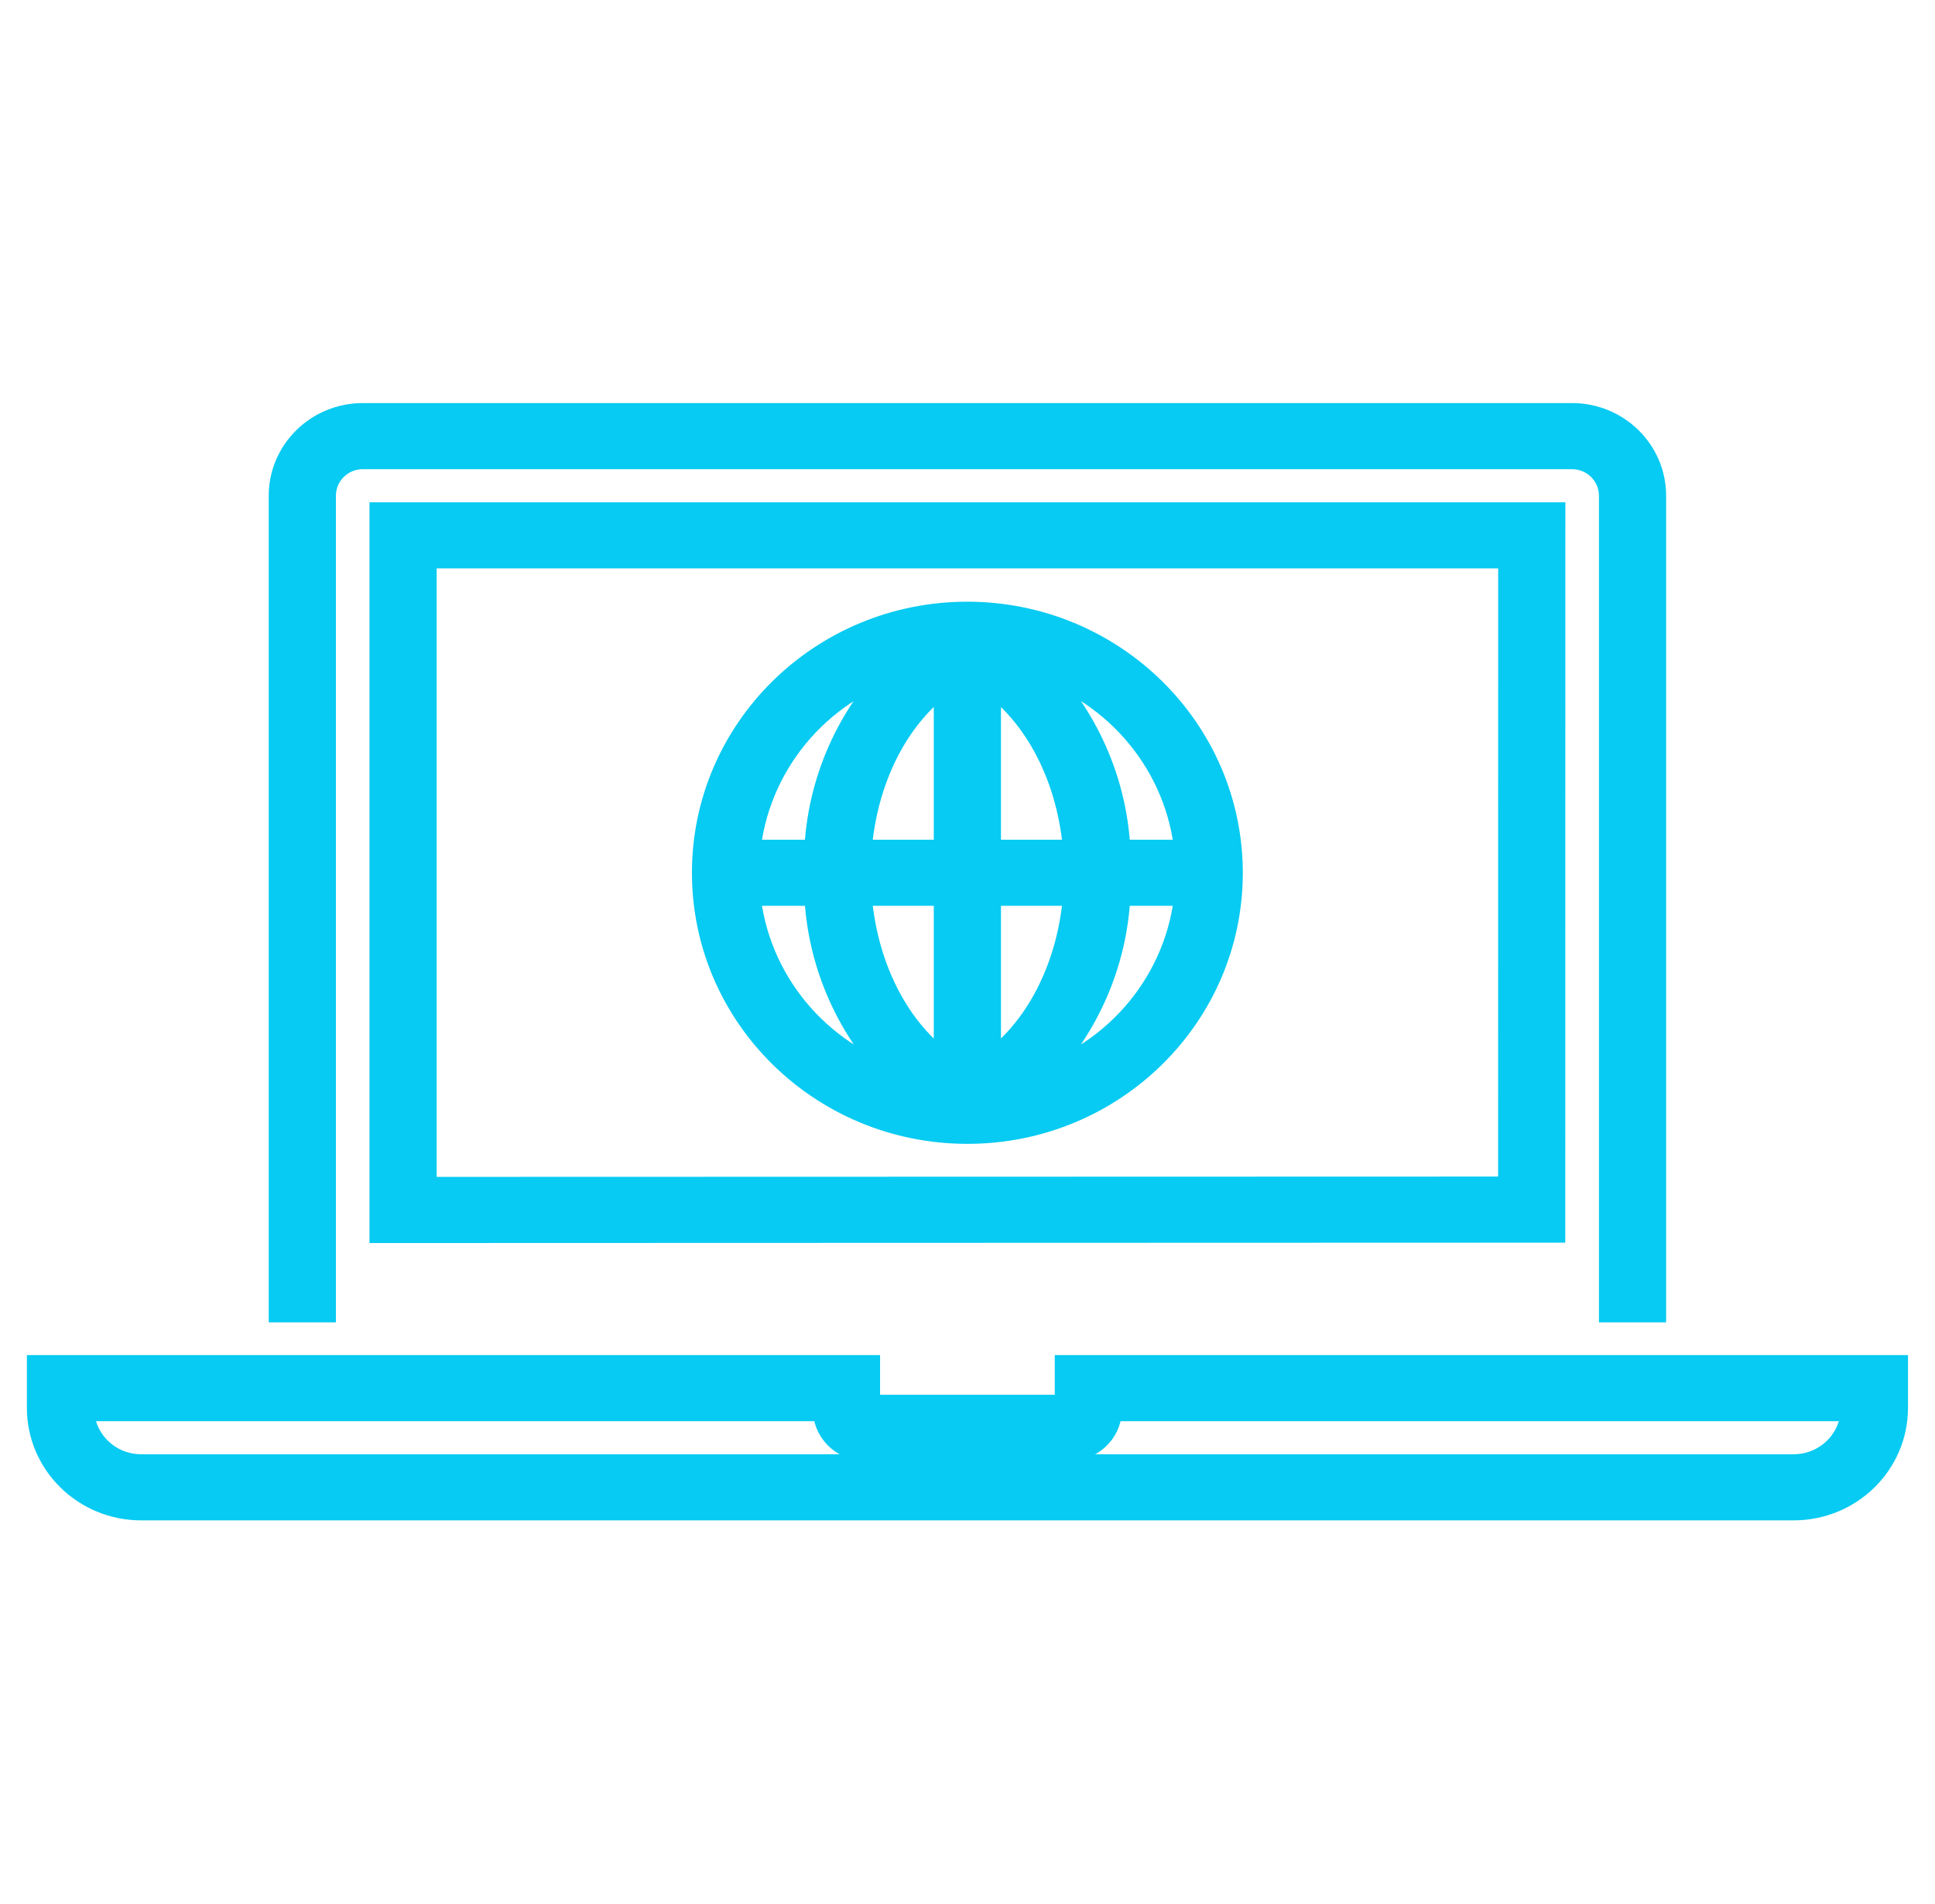 <svg width="63" height="62" xmlns="http://www.w3.org/2000/svg" xmlns:xlink="http://www.w3.org/1999/xlink" xml:space="preserve" overflow="hidden"><g transform="translate(-22 -859)"><path d="M49.729 40.029 49.732 16.784 12.271 16.784 12.271 40.041ZM13.563 18.076 48.44 18.076 48.438 38.738 13.563 38.748Z" stroke="#07CBF2" stroke-width="0.861" fill="#07CBF2" transform="matrix(1.016 0 0 1 22 859)"/><path d="M10.334 16.137C10.335 15.424 10.913 14.846 11.626 14.845L50.377 14.845C51.09 14.846 51.668 15.424 51.669 16.137L51.669 42.625 52.961 42.625 52.961 16.137C52.959 14.711 51.804 13.555 50.377 13.554L11.626 13.554C10.2 13.555 9.044 14.711 9.042 16.137L9.042 42.625 10.334 42.625Z" stroke="#07CBF2" stroke-width="0.861" fill="#07CBF2" transform="matrix(1.016 0 0 1 22 859)"/><path d="M34.231 44.55 34.231 45.842 27.772 45.842 27.772 44.55 1.292 44.55 1.292 45.841C1.294 47.624 2.738 49.069 4.521 49.071L57.482 49.071C59.265 49.069 60.71 47.624 60.712 45.841L60.712 44.55ZM57.482 47.779 4.521 47.779C3.451 47.778 2.585 46.911 2.583 45.842L26.48 45.842C26.457 46.531 26.996 47.11 27.686 47.134 27.715 47.135 27.743 47.135 27.772 47.134L34.231 47.134C34.921 47.157 35.499 46.618 35.523 45.928 35.524 45.899 35.524 45.871 35.523 45.842L59.42 45.842C59.418 46.911 58.551 47.778 57.482 47.779Z" stroke="#07CBF2" stroke-width="0.861" fill="#07CBF2" transform="matrix(1.016 0 0 1 22 859)"/><path d="M31 20.021C26.363 20.021 22.604 23.78 22.604 28.417 22.604 33.054 26.363 36.812 31 36.812 35.637 36.812 39.396 33.054 39.396 28.417 39.391 23.782 35.635 20.026 31 20.021ZM38.071 27.771 35.799 27.771C35.71 25.456 34.746 23.262 33.102 21.63 35.846 22.486 37.807 24.908 38.071 27.771ZM30.354 22.104 30.354 27.771 27.496 27.771C27.66 25.335 28.742 23.211 30.354 22.104ZM30.354 29.062 30.354 34.73C28.744 33.621 27.661 31.49 27.496 29.062ZM31.646 34.729 31.646 29.062 34.504 29.062C34.339 31.487 33.256 33.619 31.646 34.729ZM31.646 27.771 31.646 22.105C33.255 23.215 34.339 25.346 34.504 27.771ZM28.886 21.634C27.245 23.265 26.285 25.459 26.201 27.771L23.929 27.771C24.193 24.913 26.148 22.493 28.886 21.634ZM23.929 29.062 26.201 29.062C26.289 31.377 27.252 33.571 28.896 35.202 26.152 34.346 24.193 31.924 23.929 29.062ZM33.103 35.203C34.746 33.571 35.71 31.377 35.799 29.062L38.071 29.062C37.807 31.925 35.847 34.347 33.103 35.203Z" stroke="#07CBF2" stroke-width="0.861" fill="#07CBF2" transform="matrix(1.016 0 0 1 22 859)"/></g></svg>